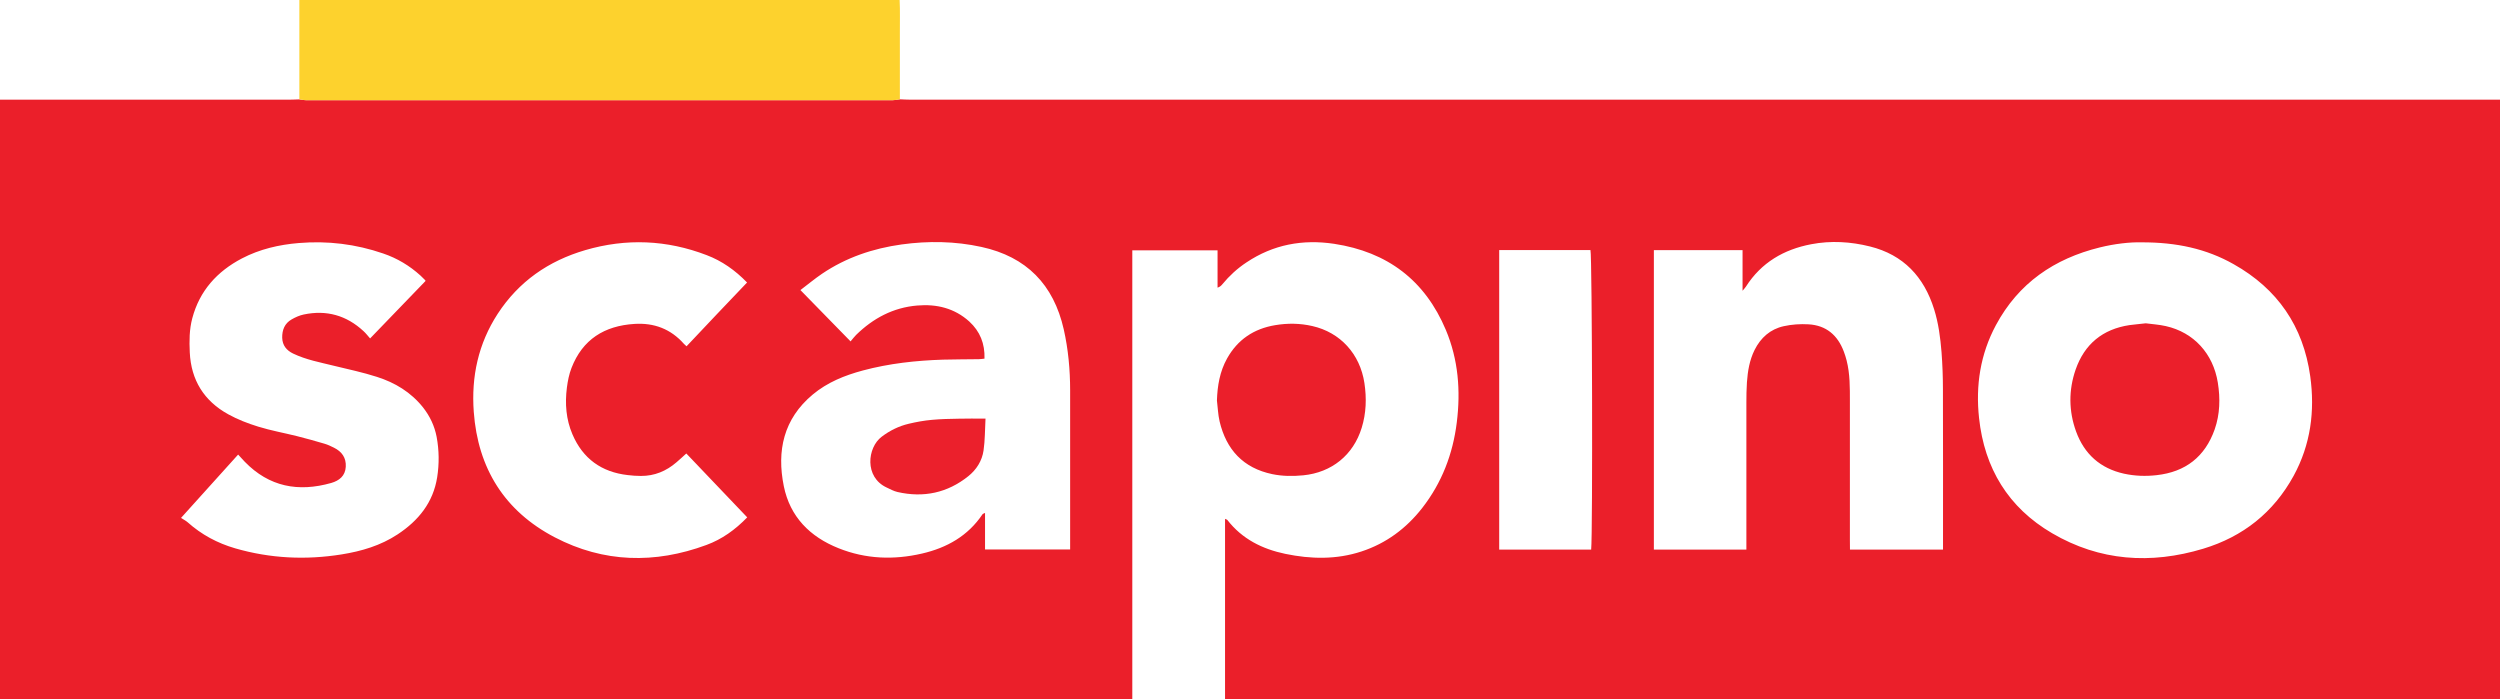 <svg xmlns="http://www.w3.org/2000/svg" xml:space="preserve" id="Laag_1" x="0" y="0" style="enable-background:new 0 0 3205.2 896.5" version="1.1" viewBox="0 0 3205.2 896.5"><style type="text/css">.st0{fill:#eb1f2a}.st1{fill:#fdd22d}.st2{fill:#eb1f2b}.st3{fill:#eb202c}</style><g id="oNWlaT_00000175312987389251789930000013807965266726480298_"><g><path d="M1153.7 127.3c4.7.2 9.3.5 14 .5h2037.5v768.7H1570.6V665.2c1.5.7 2.6.9 3 1.5 19 24.4 44.7 37.2 74.3 43.4 32.8 6.8 65.5 7.5 97.7-3.1 31.6-10.4 57.3-29.5 77.7-55.6 25.2-32.3 39.4-69.2 44.4-109.7 5.1-40.7 2-80.6-14-118.7-26.8-63.7-74.9-100-143.1-110.4-40.6-6.1-78.2.9-112.5 23.8-11.8 7.8-22 17.2-31 28.1-1.4 1.7-2.9 3.2-6.1 4.3v-47.9h-109.3v575.5H0V127.8h370.8c4.3 0 8.6-.3 13-.4 3.2.4 6.5 1.1 9.7 1.1 250.2.1 500.3.1 750.5 0 3.2-.1 6.4-.8 9.7-1.2zm1591.9 183.4c-14.8-.4-34.3 1.8-53.4 6.5-58.5 14.4-104.4 45.8-133.3 99.7-20 37.3-26.1 77.3-21.6 119 6.9 64.6 37.6 114.9 93.6 147.7 61.1 35.8 126.6 40.2 193.8 19.9 51-15.4 90.1-46.4 115.9-93.4 21.9-40.1 27.5-83.2 21.3-127.8-8.9-64-42-112-98.2-143.6-35-19.8-73.1-28.1-118.1-28zm-373.8 393.9h119.3v-11.3c0-64.6.1-129.3-.1-193.9 0-16-.6-32-1.8-47.9-1.5-18.6-3.9-37.1-9.5-55-13-41.6-39.3-69.8-82.2-80.5-24.8-6.2-50.1-7.7-75.3-2.9-35.2 6.7-64.1 23.5-83.8 54.4-.8 1.2-1.8 2.3-4.3 5.3v-52.1h-113.7v383.9H2239V516.2c0-8.7.1-17.3.7-26 1-14.3 3.3-28.4 9.8-41.5 7.9-15.8 20.2-26.7 37.4-30.5 10.3-2.3 21.2-3 31.7-2.4 22.7 1.3 37.4 13.9 45.3 34.9 1.4 3.7 2.6 7.5 3.6 11.4 4.4 17.3 4.2 35 4.2 52.6.1 59.3 0 118.6 0 177.9.1 3.6.1 7.3.1 12zM1262.2 459.8c-2.8.3-5.1.7-7.3.7-15.3.2-30.7.2-46 .6-34.7 1.1-69 4.9-102.7 13.9-23.4 6.3-45.5 15.2-64.3 30.9-37.3 31.2-46.2 72-37 117.4 8 39.4 33.6 65 70.3 79.6 34.7 13.9 70.6 15.2 106.9 6.8 32-7.4 58.9-22.6 77.6-50.4.4-.6 1.4-.8 3.2-1.7v46.9H1372v-204c0-26.4-2.4-52.6-8.2-78.3-13-57.3-47.7-93-105.5-105.6-33.9-7.4-68.1-7.9-102.3-3.2-36.7 5.1-71.2 16.7-102.1 37.6-9.3 6.3-17.9 13.5-27.7 20.9 21.8 22.3 42.7 43.7 64.3 65.8 2.8-3.3 4.8-6 7.1-8.3 21.9-21.4 47.5-35.1 78.4-37.7 25-2.1 47.7 3.4 66.7 20.5 13.8 12.7 20.1 28.4 19.5 47.6zm-787.7-25.9c24.1-25 47.4-49.1 71.1-73.7.2.3-.1-.6-.8-1.3-1.8-1.9-3.7-3.8-5.7-5.6-14-12.7-29.9-22.2-47.8-28.3-35.1-12.1-71.3-16.5-108.3-13.4-25.3 2.1-50 7.8-72.8 19.7-31.9 16.7-54.3 41.4-63.7 76.8-3.8 14.3-3.9 29-3.2 43.7 1.7 35.6 18.3 62.2 49.2 79.3 12.1 6.7 25.3 11.8 38.6 15.9 16.2 5 32.9 8 49.4 12.1 11.9 3 23.8 6.3 35.6 9.8 4.1 1.2 8.1 3.1 11.9 5 10.2 5 16 12.9 15.3 24.6-.7 11.7-8.3 17.7-18.6 20.7-42.2 12-79.7 5-111-27.3-2.7-2.8-5.3-5.7-8.4-9.1-24.1 26.8-47.7 53-73.2 81.2 3 2 6.1 3.5 8.6 5.7 17.7 15.8 38.1 26.7 60.8 33.3 44.9 13 90.4 15.2 136.5 7.8 25.5-4.1 50-11.3 71.8-25.7 26.7-17.6 45.6-40.8 50.7-73.3 2.7-17.2 2.5-34.5-.7-51.7-2.7-14-8.6-26.5-17.4-37.7-15.5-19.5-35.9-31.8-59.1-39.2-18-5.8-36.6-9.7-55-14.2-17.8-4.4-35.8-7.7-52.5-15.7-8.5-4.1-13.7-10.5-14-20.2-.2-10 3.1-18.5 12.1-23.6 4.9-2.8 10.2-5.2 15.6-6.3 29.1-6.1 54.7 1.1 76.5 21.3 3 2.7 5.4 5.9 8.5 9.4zm483.3-71.7c-15.4-15.9-32.3-27.7-51.8-35.1-51.1-19.6-103.1-21.8-155.7-6.4-47.1 13.8-85.2 40.2-112.2 81.6-24.9 38.3-34 80.6-30.7 125.7 5.3 72.5 39.5 127.3 103.9 160.9 62.7 32.7 128.3 34.2 194.4 9.8 19.9-7.3 36.9-19.5 52.3-35.4-26.2-27.4-52-54.6-78.1-81.9-4.7 4.3-8.6 7.9-12.6 11.3-13.1 11.3-28.2 17.6-45.6 17.5-5.6 0-11.3-.4-16.9-1.1-33.6-3.8-57.6-21.1-70.9-52.3-8.2-19.1-9.7-39.4-7.1-59.8 1.1-8.5 2.8-17.2 5.9-25.2 14.2-36.7 42.3-54.1 80.7-56.5 25.1-1.6 46.5 6.4 63.4 25.5.8.9 1.8 1.7 3.4 3.2 25.7-27.3 51.3-54.3 77.6-81.8zm964.3 342.4H2040c2.1-19.6 1.3-377-.9-384h-117v384z" class="st0"/><path d="M1153.7 127.3c-3.2.4-6.5 1.2-9.7 1.2-250.2.1-500.3.1-750.5 0-3.2 0-6.5-.7-9.7-1.1V0h769.6c.7 14 .2 28.2.3 42.3.1 14 0 28 0 42v43z" class="st1"/><path d="M1560.2 513.5c.6-19 3.7-37.2 13-53.9 13.6-24.3 34.3-38.1 61.6-42.7 16-2.7 31.9-2.5 47.6 1.1 36 8.1 61.3 35.9 66.9 73.2 2.9 19.3 2.3 38.5-3.5 57.3-10.8 35-38.5 57.3-74.9 60.9-13.4 1.3-26.6 1.2-39.7-1.5-37.3-7.8-59-31.4-67.6-67.7-2-8.7-2.3-17.8-3.4-26.7zM2751 414.5c8.1 1.1 17.1 1.6 25.8 3.6 35.9 8.1 60.6 35.3 66.6 72.3 3.3 20.4 2.8 40.6-4 60.1-12.4 35.1-37.4 54.6-74.5 58.7-14 1.6-27.9 1.1-41.7-1.9-30.4-6.7-51-25.2-61.5-54.1-9.5-26.1-9.7-53-.6-79.3 11.4-32.8 34.7-51.9 69.1-57.1 6.6-.9 13.3-1.4 20.8-2.3z" class="st2"/><path d="M1263.5 536.7c-.8 14.5-.6 27.8-2.5 40.8-1.9 13.2-9 24.5-19.4 32.9-26.9 21.6-57.5 28-90.9 20.4-4.8-1.1-9.3-3.6-13.8-5.7-29.1-13.4-24.8-51.4-6.6-65.1 10.5-8 22.1-13.7 34.8-16.7 9.7-2.3 19.5-4.1 29.4-5 11.6-1.1 23.2-1.3 34.9-1.5 10.6-.3 21.2-.1 34.1-.1z" class="st3"/></g></g></svg>